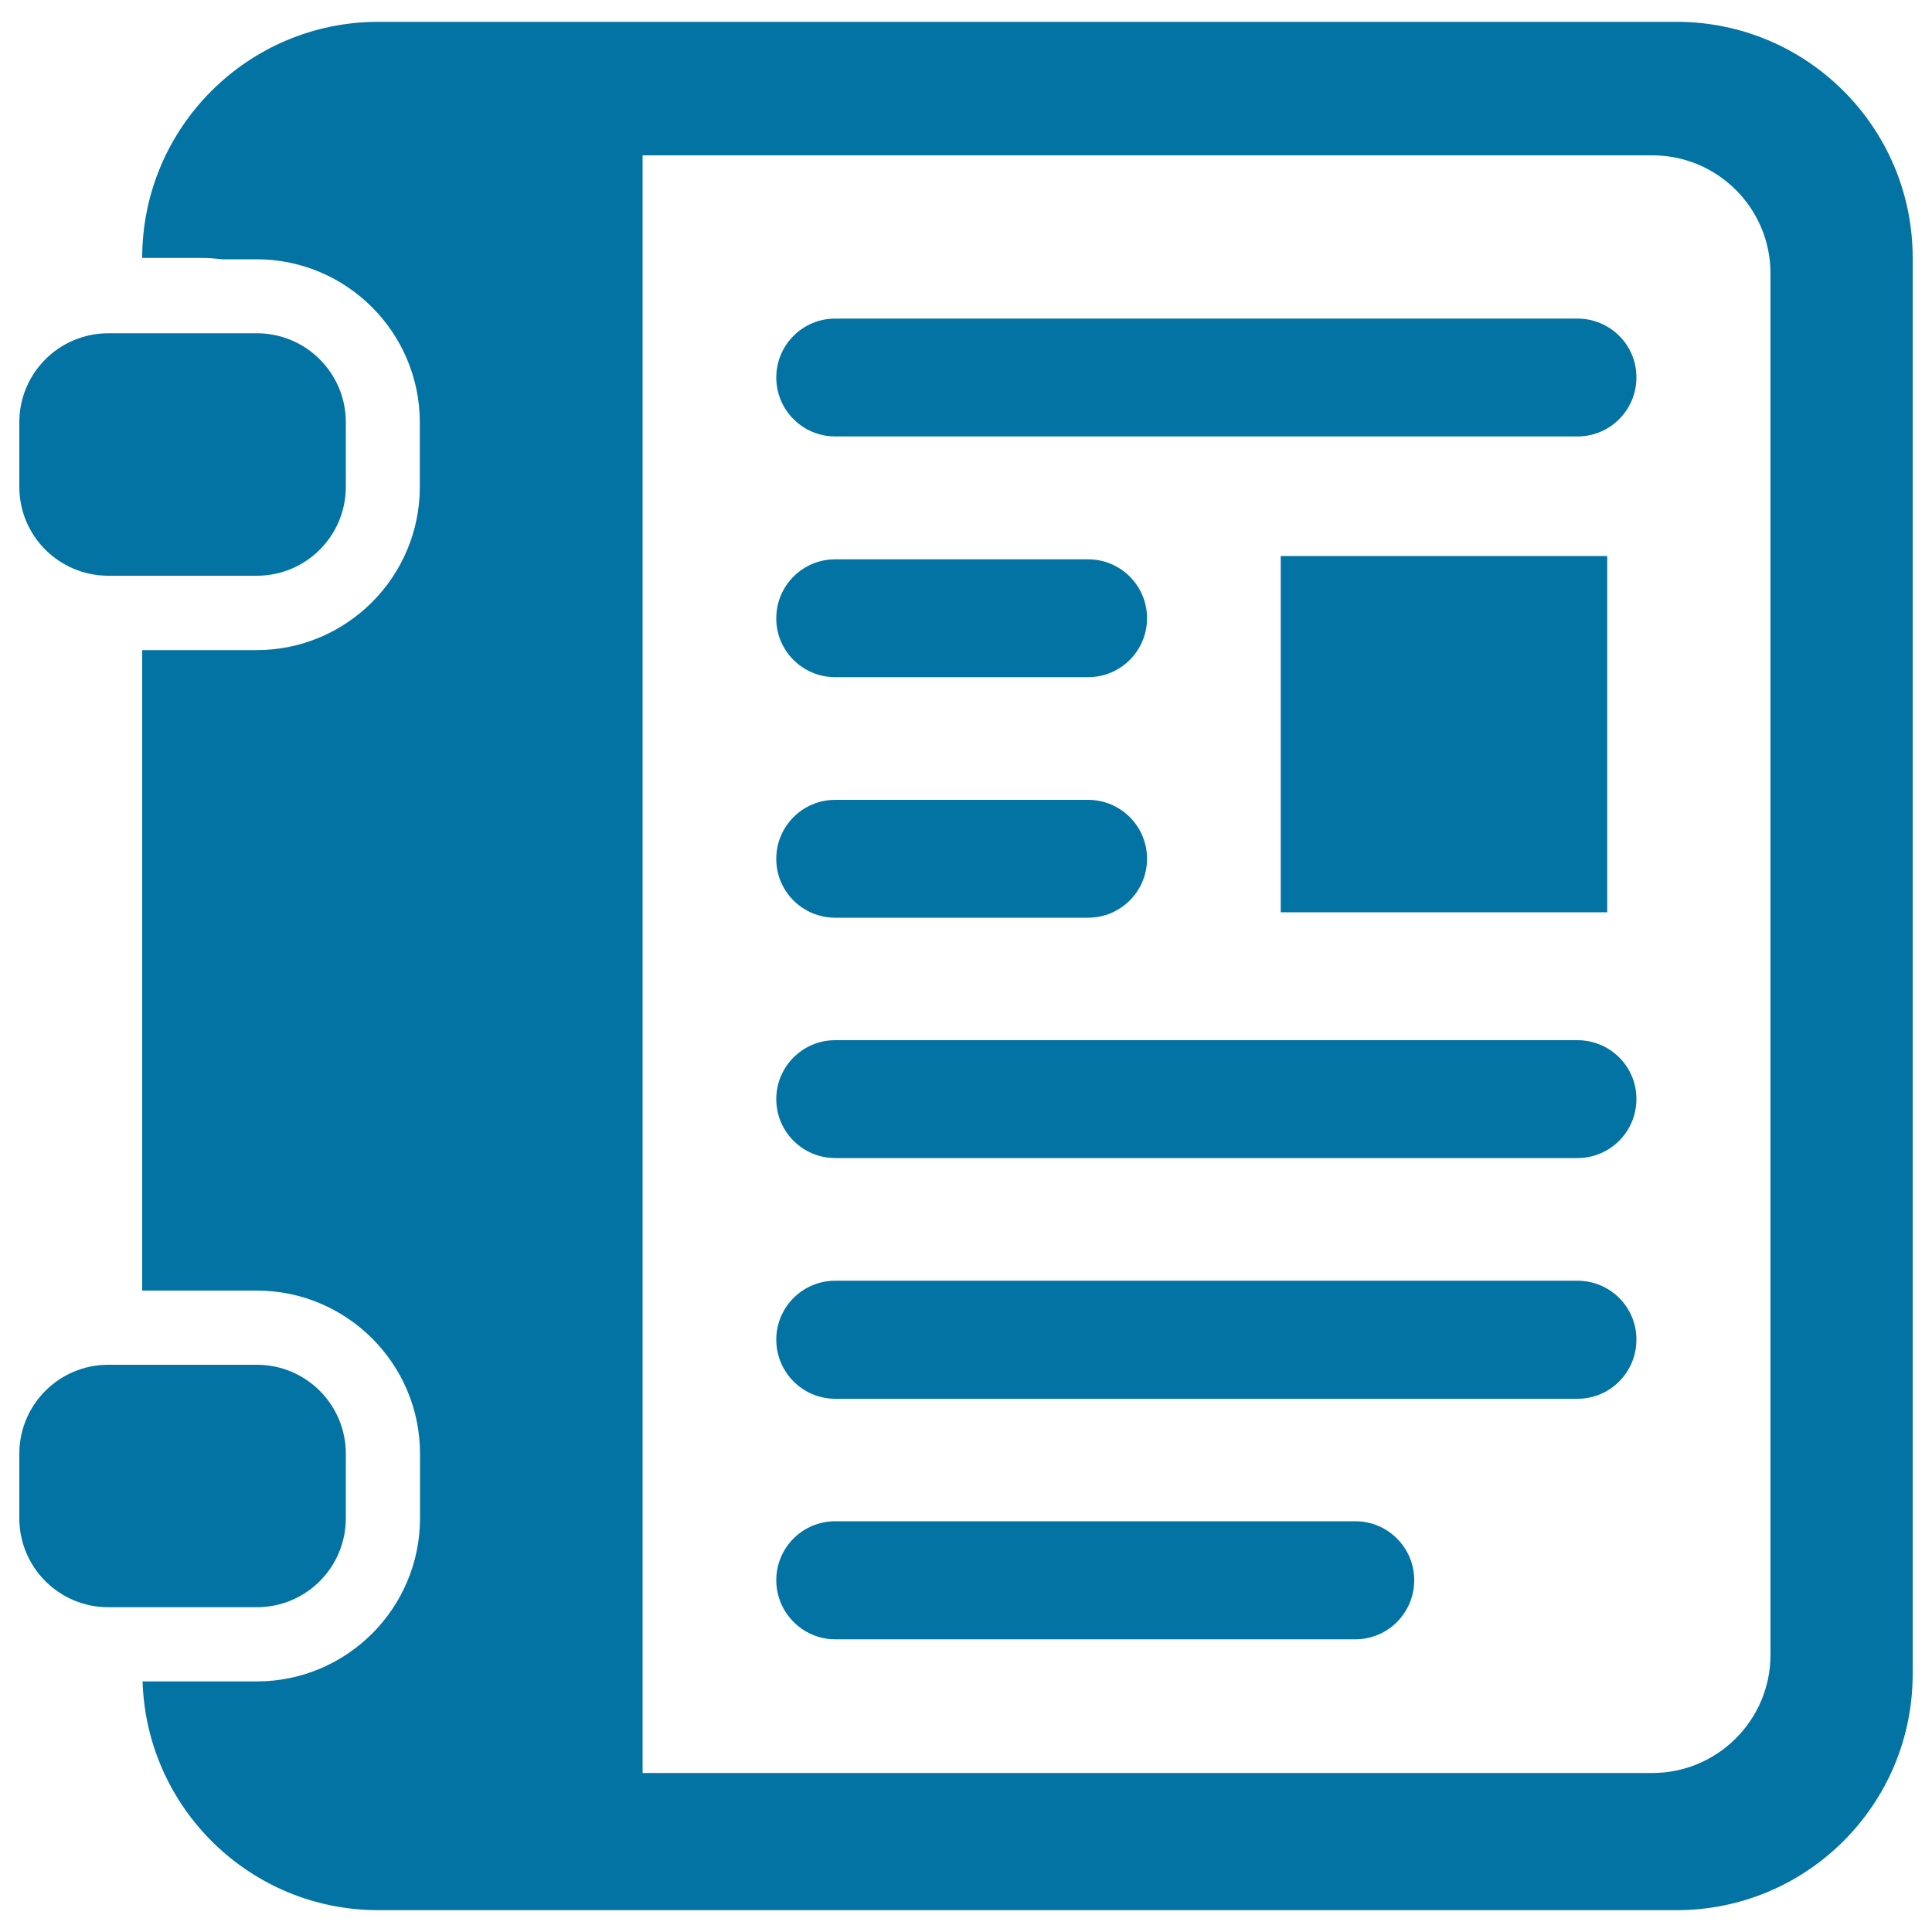 <svg xmlns="http://www.w3.org/2000/svg" viewBox="0 0 1000 1000" style="fill:#0273a2">
<title>Reading Tool SVG icon</title>
<g><g><path d="M816.5,662.9H432.3c-16.9,0-30.5,13.7-30.5,30.5c0,16.9,13.7,30.6,30.5,30.6h384.2c16.9,0,30.5-13.7,30.5-30.6C847.1,676.6,833.4,662.9,816.5,662.9z"/><path d="M701.5,787.4H432.3c-16.9,0-30.5,13.7-30.5,30.5s13.7,30.6,30.5,30.6h269.2c16.9,0,30.5-13.7,30.5-30.6C732,801.1,718.4,787.4,701.5,787.4z"/><path d="M816.5,164.9H432.3c-16.9,0-30.5,13.7-30.5,30.5c0,16.9,13.7,30.5,30.5,30.5h384.2c16.9,0,30.5-13.7,30.5-30.5C847.1,178.6,833.4,164.9,816.5,164.9z"/><path d="M132.9,870.3H73.8c2,65.7,55.8,118.4,122,118.4h672c67.5,0,122.2-54.7,122.2-122.2V133.5C990,66,935.3,11.3,867.8,11.3h-672C128.4,11.3,73.6,66,73.6,133.5h30.5c3.7,0,7.4,0.3,11,0.7h17.7c46.6,0,84.5,37.9,84.5,84.5V252c0,46.6-37.9,84.5-84.5,84.5H73.6V668h59.3c46.6,0,84.5,37.9,84.5,84.5v33.3C217.4,832.4,179.5,870.3,132.9,870.3z M332.6,80.4h522.7c33.7,0,61.1,27.4,61.1,61.1v715.1c0,33.6-27.4,61.1-61.1,61.1H332.6V80.4L332.6,80.4z"/><path d="M816.5,538.4H432.3c-16.9,0-30.5,13.7-30.5,30.5c0,16.9,13.7,30.5,30.5,30.5h384.2c16.9,0,30.5-13.7,30.5-30.5C847.1,552.1,833.4,538.4,816.5,538.4z"/><path d="M432.3,350.5h130.9c16.9,0,30.5-13.7,30.5-30.5c0-16.9-13.7-30.5-30.5-30.5H432.3c-16.9,0-30.5,13.7-30.5,30.5C401.7,336.8,415.4,350.5,432.3,350.5z"/><path d="M432.3,475h130.9c16.9,0,30.5-13.7,30.5-30.5c0-16.9-13.7-30.5-30.5-30.5H432.3c-16.9,0-30.5,13.7-30.5,30.5C401.7,461.3,415.4,475,432.3,475z"/><path d="M56.1,298h76.8c25.5,0,46.1-20.6,46.1-46.1v-33.3c0-25.5-20.6-46.1-46.1-46.1H56.1c-25.5,0-46.1,20.6-46.1,46.1V252C10,277.4,30.6,298,56.1,298z"/><path d="M56.1,831.9h76.8c25.5,0,46.1-20.6,46.1-46.1v-33.3c0-25.5-20.6-46.1-46.1-46.1H56.1c-25.5,0-46.1,20.6-46.1,46.1v33.3C10,811.3,30.6,831.9,56.1,831.9z"/><rect x="662.9" y="287.8" width="169" height="184.4"/></g></g>
</svg>